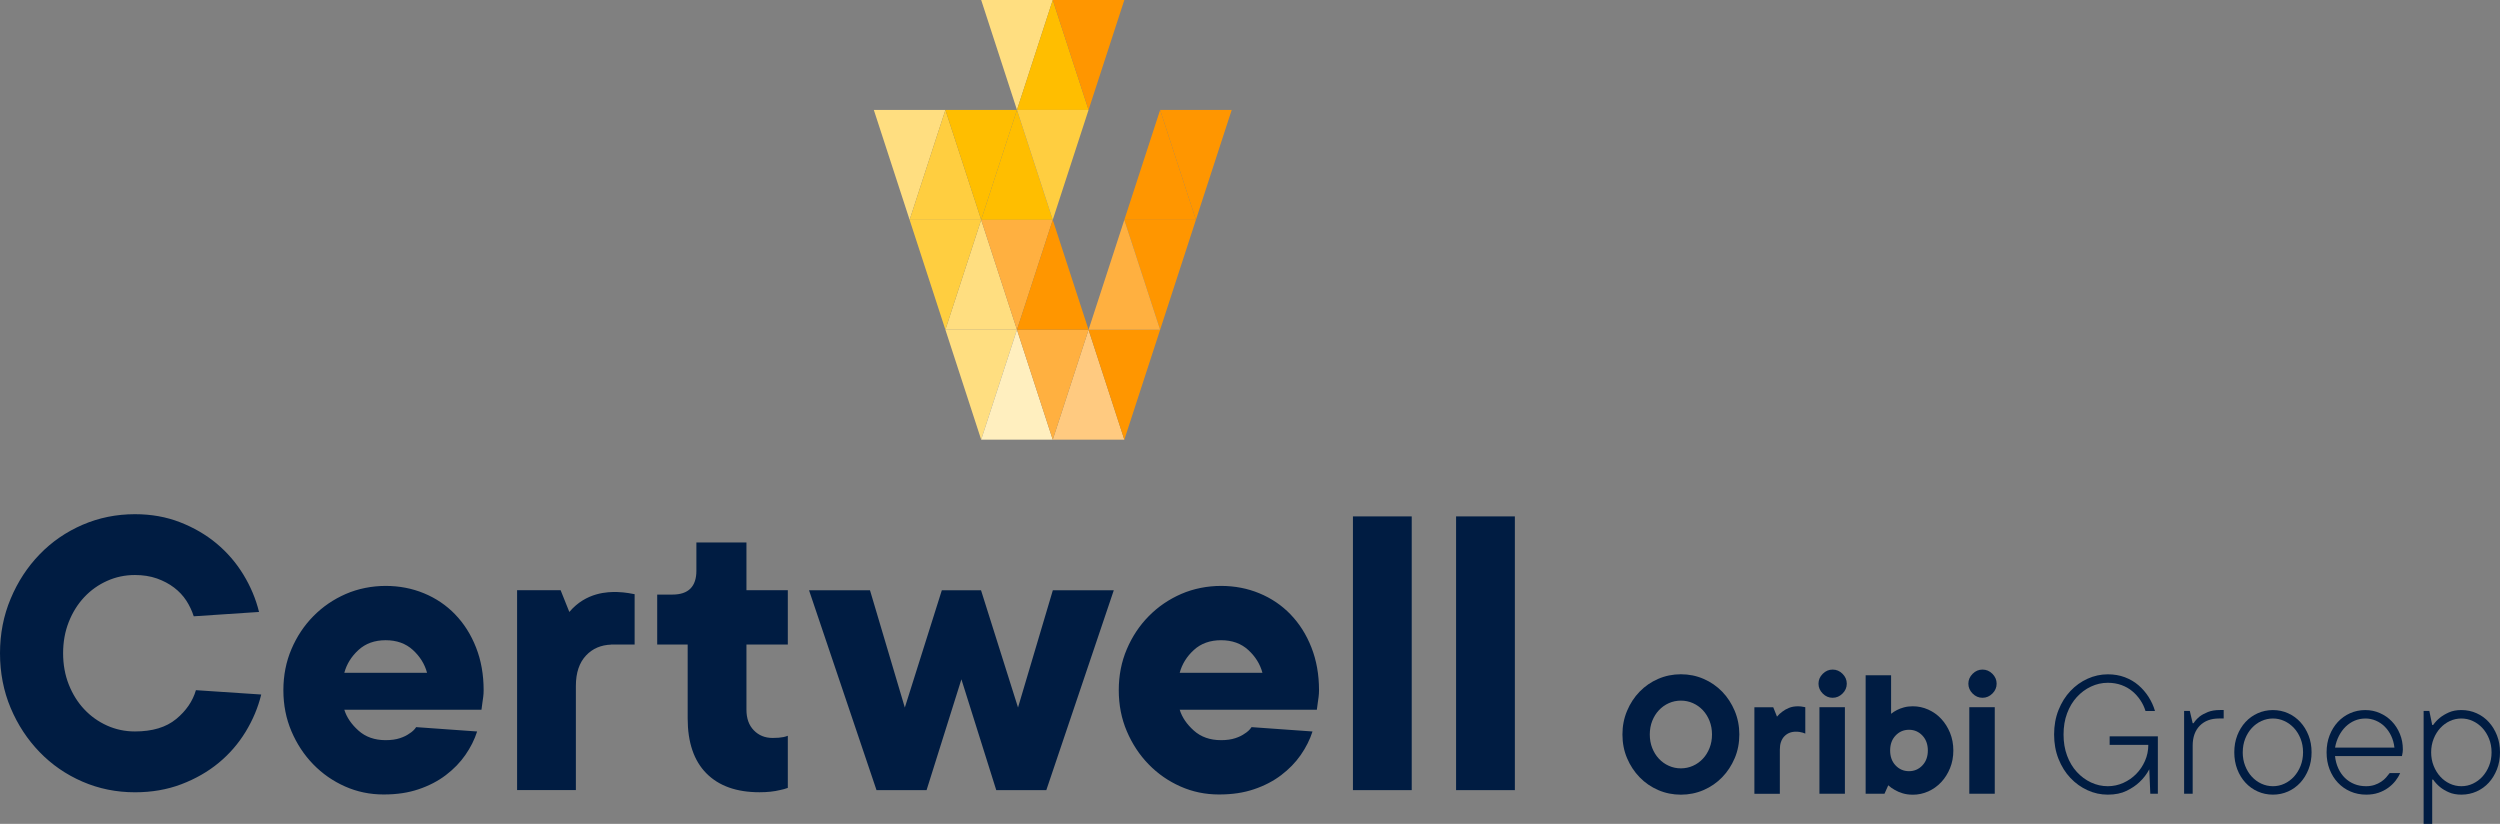 <svg width="176" height="58" viewBox="0 0 176 58" fill="none" xmlns="http://www.w3.org/2000/svg">
<rect x="0" y="0" width="176" height="58" fill="#808080" stroke="none"/>
<path d="M122.449 51.707C122.449 52.308 122.341 52.864 122.123 53.376C121.905 53.888 121.613 54.336 121.241 54.719C120.868 55.103 120.433 55.404 119.933 55.62C119.433 55.837 118.9 55.945 118.335 55.945C117.769 55.945 117.236 55.837 116.736 55.62C116.236 55.404 115.801 55.103 115.429 54.719C115.058 54.336 114.762 53.887 114.546 53.376C114.328 52.864 114.22 52.308 114.22 51.707C114.22 51.106 114.328 50.561 114.546 50.044C114.762 49.528 115.056 49.078 115.429 48.693C115.801 48.31 116.236 48.008 116.736 47.793C117.236 47.577 117.769 47.468 118.335 47.468C118.9 47.468 119.433 47.576 119.933 47.793C120.433 48.008 120.868 48.31 121.241 48.693C121.613 49.077 121.905 49.528 122.123 50.044C122.339 50.561 122.449 51.115 122.449 51.707ZM120.525 51.707C120.525 51.362 120.467 51.045 120.352 50.753C120.236 50.461 120.08 50.211 119.881 49.998C119.682 49.787 119.45 49.62 119.184 49.502C118.918 49.384 118.635 49.324 118.335 49.324C118.034 49.324 117.751 49.384 117.485 49.502C117.219 49.622 116.987 49.787 116.788 49.998C116.589 50.211 116.433 50.462 116.317 50.753C116.202 51.045 116.145 51.362 116.145 51.707C116.145 52.052 116.202 52.369 116.317 52.661C116.433 52.953 116.589 53.203 116.788 53.416C116.988 53.629 117.219 53.794 117.485 53.913C117.751 54.033 118.033 54.092 118.335 54.092C118.636 54.092 118.918 54.032 119.184 53.913C119.45 53.795 119.682 53.629 119.881 53.416C120.08 53.205 120.236 52.953 120.352 52.661C120.467 52.369 120.525 52.052 120.525 51.707Z" fill="#001C42"/>
<path d="M126.562 49.721C126.641 49.721 126.715 49.725 126.781 49.734C126.847 49.743 126.902 49.752 126.947 49.761C127 49.77 127.05 49.779 127.093 49.788V51.643C127.041 51.625 126.978 51.604 126.907 51.577C126.845 51.559 126.775 51.544 126.695 51.53C126.616 51.517 126.527 51.511 126.43 51.511C126.093 51.511 125.822 51.622 125.613 51.842C125.404 52.062 125.301 52.372 125.301 52.769V55.882H123.509V49.79H124.836L125.101 50.452C125.208 50.32 125.335 50.2 125.485 50.094C125.61 49.996 125.762 49.911 125.943 49.836C126.125 49.761 126.331 49.724 126.56 49.724L126.562 49.721Z" fill="#001C42"/>
<path d="M128.022 48.131C128.022 47.866 128.121 47.636 128.321 47.436C128.521 47.237 128.752 47.138 129.017 47.138C129.283 47.138 129.514 47.237 129.714 47.436C129.914 47.636 130.013 47.866 130.013 48.131C130.013 48.397 129.914 48.629 129.714 48.826C129.514 49.024 129.283 49.124 129.017 49.124C128.752 49.124 128.519 49.026 128.321 48.826C128.123 48.627 128.022 48.397 128.022 48.131ZM129.881 55.879H128.088V49.787H129.881V55.879Z" fill="#001C42"/>
<path d="M134.658 55.946C134.393 55.946 134.154 55.913 133.942 55.847C133.731 55.782 133.549 55.704 133.399 55.615C133.222 55.518 133.067 55.408 132.934 55.284L132.668 55.88H131.341V47.537H133.133V50.252C133.249 50.155 133.385 50.067 133.545 49.987C133.677 49.917 133.839 49.855 134.029 49.802C134.22 49.749 134.43 49.722 134.66 49.722C135.04 49.722 135.403 49.8 135.748 49.954C136.093 50.109 136.397 50.324 136.658 50.603C136.919 50.882 137.126 51.21 137.282 51.59C137.437 51.971 137.515 52.384 137.515 52.835C137.515 53.286 137.437 53.701 137.282 54.08C137.128 54.46 136.919 54.788 136.658 55.067C136.397 55.346 136.093 55.561 135.748 55.716C135.403 55.87 135.04 55.948 134.66 55.948L134.658 55.946ZM135.72 52.834C135.72 52.401 135.59 52.05 135.335 51.78C135.079 51.511 134.765 51.376 134.393 51.376C134.02 51.376 133.707 51.511 133.45 51.78C133.193 52.05 133.066 52.401 133.066 52.834C133.066 53.266 133.193 53.617 133.45 53.887C133.707 54.156 134.02 54.291 134.393 54.291C134.765 54.291 135.079 54.156 135.335 53.887C135.592 53.617 135.72 53.266 135.72 52.834Z" fill="#001C42"/>
<path d="M138.573 48.131C138.573 47.866 138.672 47.636 138.872 47.436C139.071 47.237 139.303 47.138 139.568 47.138C139.834 47.138 140.065 47.237 140.265 47.436C140.464 47.636 140.563 47.866 140.563 48.131C140.563 48.397 140.464 48.629 140.265 48.826C140.065 49.024 139.834 49.124 139.568 49.124C139.303 49.124 139.07 49.026 138.872 48.826C138.674 48.627 138.573 48.397 138.573 48.131ZM140.431 55.879H138.639V49.787H140.431V55.879Z" fill="#001C42"/>
<path d="M148.523 51.837H151.913V55.879H151.381L151.309 54.159C151.132 54.495 150.903 54.796 150.622 55.058C150.385 55.287 150.082 55.491 149.715 55.672C149.349 55.853 148.908 55.943 148.393 55.943C147.878 55.943 147.42 55.84 146.964 55.633C146.508 55.426 146.105 55.137 145.756 54.766C145.406 54.396 145.127 53.95 144.919 53.427C144.712 52.905 144.609 52.332 144.609 51.707C144.609 51.082 144.712 50.509 144.919 49.987C145.127 49.466 145.406 49.02 145.756 48.648C146.105 48.278 146.508 47.989 146.964 47.782C147.42 47.576 147.896 47.472 148.393 47.472C148.825 47.472 149.223 47.54 149.585 47.676C149.946 47.812 150.269 47.999 150.547 48.239C150.826 48.479 151.065 48.755 151.263 49.068C151.461 49.381 151.611 49.709 151.71 50.053H151.042C150.964 49.79 150.846 49.539 150.686 49.3C150.527 49.06 150.337 48.847 150.116 48.663C149.895 48.479 149.64 48.332 149.348 48.227C149.056 48.122 148.737 48.068 148.391 48.068C147.977 48.068 147.581 48.157 147.206 48.334C146.829 48.51 146.497 48.758 146.207 49.074C145.918 49.391 145.689 49.772 145.523 50.218C145.356 50.664 145.274 51.162 145.274 51.709C145.274 52.255 145.356 52.753 145.523 53.199C145.689 53.645 145.918 54.027 146.207 54.343C146.497 54.661 146.829 54.907 147.206 55.084C147.581 55.26 147.977 55.349 148.391 55.349C148.771 55.349 149.134 55.271 149.48 55.116C149.825 54.961 150.128 54.752 150.386 54.489C150.646 54.227 150.853 53.918 151.008 53.565C151.164 53.211 151.24 52.837 151.24 52.44H148.519V51.839L148.523 51.837Z" fill="#001C42"/>
<path d="M156.547 49.987V50.582H156.216C155.65 50.582 155.2 50.751 154.865 51.09C154.531 51.428 154.364 51.899 154.364 52.502V55.879H153.761V50.052H154.163L154.364 50.912H154.429C154.537 50.744 154.678 50.588 154.85 50.446C155.002 50.329 155.194 50.224 155.43 50.128C155.665 50.034 155.949 49.986 156.282 49.986H156.548L156.547 49.987Z" fill="#001C42"/>
<path d="M162.735 52.962C162.735 53.394 162.663 53.791 162.521 54.156C162.378 54.52 162.184 54.835 161.941 55.1C161.697 55.365 161.41 55.572 161.08 55.72C160.749 55.868 160.394 55.943 160.014 55.943C159.634 55.943 159.277 55.868 158.945 55.72C158.613 55.572 158.324 55.365 158.081 55.1C157.836 54.835 157.644 54.522 157.504 54.159C157.365 53.797 157.294 53.398 157.294 52.962C157.294 52.526 157.365 52.134 157.504 51.773C157.644 51.412 157.837 51.097 158.081 50.832C158.325 50.567 158.613 50.36 158.945 50.212C159.277 50.064 159.634 49.989 160.014 49.989C160.394 49.989 160.749 50.064 161.08 50.212C161.41 50.36 161.697 50.567 161.941 50.832C162.186 51.097 162.378 51.41 162.521 51.773C162.663 52.135 162.735 52.532 162.735 52.962ZM157.888 52.962C157.888 53.307 157.945 53.626 158.06 53.916C158.174 54.207 158.328 54.46 158.523 54.673C158.719 54.886 158.944 55.052 159.2 55.17C159.457 55.289 159.729 55.349 160.014 55.349C160.299 55.349 160.569 55.29 160.824 55.17C161.08 55.052 161.303 54.886 161.498 54.673C161.692 54.459 161.847 54.207 161.962 53.916C162.076 53.626 162.135 53.307 162.135 52.962C162.135 52.618 162.078 52.3 161.962 52.008C161.848 51.718 161.694 51.466 161.498 51.255C161.303 51.043 161.078 50.879 160.821 50.76C160.565 50.642 160.296 50.582 160.015 50.582C159.735 50.582 159.459 50.642 159.202 50.76C158.945 50.879 158.719 51.043 158.525 51.255C158.331 51.466 158.175 51.718 158.061 52.008C157.947 52.299 157.89 52.618 157.89 52.962H157.888Z" fill="#001C42"/>
<path d="M168.969 54.424C168.891 54.61 168.781 54.793 168.639 54.974C168.496 55.155 168.325 55.319 168.127 55.462C167.929 55.608 167.701 55.723 167.443 55.812C167.186 55.9 166.898 55.943 166.578 55.943C166.18 55.943 165.811 55.868 165.47 55.72C165.129 55.572 164.834 55.365 164.586 55.1C164.337 54.835 164.143 54.522 164.002 54.159C163.861 53.797 163.792 53.398 163.792 52.962C163.792 52.526 163.863 52.134 164.002 51.773C164.142 51.412 164.335 51.097 164.579 50.832C164.823 50.567 165.111 50.36 165.443 50.212C165.775 50.064 166.132 49.989 166.512 49.989C166.892 49.989 167.217 50.059 167.539 50.199C167.86 50.338 168.141 50.533 168.381 50.781C168.621 51.028 168.81 51.324 168.951 51.664C169.092 52.004 169.161 52.372 169.161 52.769C169.161 52.838 169.157 52.899 169.148 52.953C169.139 53.007 169.131 53.055 169.122 53.099C169.113 53.142 169.104 53.185 169.097 53.227H164.385C164.419 53.547 164.498 53.837 164.618 54.098C164.738 54.358 164.894 54.582 165.084 54.767C165.275 54.953 165.494 55.095 165.745 55.197C165.996 55.299 166.272 55.349 166.575 55.349C166.787 55.349 166.982 55.32 167.159 55.262C167.336 55.203 167.494 55.128 167.632 55.035C167.77 54.943 167.888 54.842 167.984 54.731C168.082 54.622 168.165 54.519 168.234 54.424H168.969ZM166.513 50.584C166.249 50.584 166 50.635 165.764 50.735C165.529 50.837 165.319 50.977 165.132 51.159C164.946 51.34 164.789 51.557 164.66 51.809C164.531 52.06 164.439 52.336 164.388 52.633H168.568C168.534 52.332 168.457 52.054 168.339 51.804C168.22 51.554 168.07 51.339 167.888 51.157C167.707 50.976 167.498 50.835 167.262 50.733C167.027 50.632 166.778 50.582 166.513 50.582V50.584Z" fill="#001C42"/>
<path d="M176 52.962C176 53.394 175.929 53.791 175.787 54.156C175.644 54.52 175.452 54.835 175.21 55.1C174.969 55.365 174.681 55.572 174.349 55.72C174.016 55.868 173.66 55.943 173.28 55.943C172.944 55.943 172.651 55.888 172.402 55.779C172.153 55.669 171.947 55.546 171.784 55.413C171.59 55.253 171.425 55.076 171.291 54.883H171.227V58H170.623V50.052H171.026L171.227 51.042H171.291C171.425 50.849 171.59 50.673 171.784 50.518C171.952 50.384 172.159 50.261 172.405 50.152C172.651 50.043 172.942 49.987 173.28 49.987C173.66 49.987 174.017 50.062 174.349 50.211C174.682 50.359 174.969 50.566 175.21 50.831C175.452 51.096 175.644 51.409 175.787 51.771C175.929 52.134 176 52.531 176 52.961V52.962ZM173.279 55.349C173.564 55.349 173.834 55.29 174.089 55.17C174.344 55.05 174.57 54.886 174.763 54.673C174.957 54.46 175.113 54.207 175.23 53.916C175.347 53.626 175.406 53.307 175.406 52.962C175.406 52.618 175.347 52.3 175.23 52.008C175.113 51.718 174.958 51.466 174.763 51.255C174.57 51.043 174.343 50.879 174.086 50.76C173.829 50.642 173.561 50.582 173.28 50.582C172.999 50.582 172.725 50.642 172.47 50.76C172.214 50.879 171.991 51.043 171.796 51.255C171.602 51.466 171.446 51.718 171.329 52.011C171.212 52.305 171.153 52.621 171.153 52.962C171.153 53.304 171.212 53.626 171.329 53.916C171.446 54.207 171.6 54.46 171.796 54.673C171.991 54.887 172.214 55.052 172.47 55.17C172.725 55.289 172.995 55.349 173.28 55.349H173.279Z" fill="#001C42"/>
<path d="M95.247 55.624H99.385V36.353H95.247V55.624ZM32.041 43.251C31.418 42.608 30.687 42.114 29.85 41.768C29.012 41.422 28.113 41.248 27.152 41.248C26.192 41.248 25.216 41.437 24.348 41.814C23.479 42.192 22.718 42.712 22.065 43.374C21.411 44.037 20.896 44.812 20.518 45.699C20.14 46.586 19.95 47.549 19.95 48.59C19.95 49.631 20.14 50.593 20.518 51.481C20.896 52.368 21.406 53.144 22.05 53.806C22.694 54.469 23.44 54.989 24.288 55.365C25.136 55.743 26.04 55.931 27.001 55.931C27.961 55.931 28.742 55.809 29.468 55.564C30.193 55.32 30.833 54.989 31.384 54.57C31.936 54.152 32.395 53.678 32.763 53.148C33.131 52.618 33.407 52.068 33.59 51.496L29.299 51.19C29.176 51.374 29.012 51.527 28.808 51.649C28.644 51.771 28.425 51.878 28.149 51.969C27.873 52.06 27.541 52.107 27.152 52.107C26.375 52.107 25.737 51.882 25.237 51.434C24.736 50.986 24.404 50.497 24.24 49.966H33.895C33.914 49.824 33.935 49.671 33.956 49.508C33.976 49.366 33.997 49.217 34.018 49.065C34.038 48.912 34.048 48.755 34.048 48.591C34.048 47.49 33.87 46.487 33.512 45.579C33.155 44.671 32.664 43.897 32.041 43.254V43.251ZM24.24 47.364C24.404 46.753 24.736 46.217 25.237 45.759C25.737 45.3 26.376 45.071 27.152 45.071C27.928 45.071 28.566 45.3 29.068 45.759C29.567 46.217 29.901 46.753 30.064 47.364H24.24ZM12.397 50.623C11.692 51.204 10.726 51.494 9.5 51.494C8.805 51.494 8.151 51.356 7.538 51.081C6.926 50.805 6.388 50.423 5.929 49.933C5.47 49.444 5.107 48.862 4.841 48.19C4.575 47.517 4.443 46.783 4.443 45.988C4.443 45.192 4.575 44.458 4.841 43.786C5.107 43.113 5.47 42.532 5.929 42.042C6.388 41.552 6.926 41.17 7.538 40.895C8.151 40.619 8.805 40.481 9.5 40.481C10.072 40.481 10.588 40.564 11.048 40.725C11.507 40.889 11.911 41.103 12.259 41.368C12.606 41.633 12.892 41.939 13.118 42.286C13.343 42.634 13.515 43.001 13.639 43.387L18.236 43.082C18.011 42.163 17.643 41.287 17.133 40.451C16.622 39.615 15.994 38.886 15.248 38.264C14.502 37.643 13.643 37.142 12.673 36.765C11.702 36.387 10.645 36.199 9.502 36.199C8.194 36.199 6.962 36.449 5.808 36.947C4.653 37.448 3.646 38.14 2.789 39.028C1.93 39.915 1.25 40.955 0.751 42.148C0.249 43.341 0 44.622 0 45.988C0 47.354 0.251 48.66 0.751 49.842C1.25 51.025 1.93 52.059 2.789 52.947C3.648 53.834 4.653 54.528 5.808 55.028C6.962 55.528 8.193 55.777 9.502 55.777C10.686 55.777 11.774 55.588 12.766 55.211C13.757 54.833 14.631 54.334 15.387 53.711C16.142 53.09 16.777 52.36 17.288 51.524C17.798 50.688 18.166 49.811 18.391 48.894L13.793 48.588C13.568 49.364 13.104 50.041 12.399 50.623H12.397ZM90.852 43.251C90.229 42.608 89.498 42.114 88.66 41.768C87.823 41.422 86.924 41.248 85.963 41.248C85.002 41.248 84.027 41.437 83.159 41.814C82.29 42.192 81.529 42.712 80.876 43.374C80.222 44.037 79.707 44.812 79.329 45.699C78.95 46.586 78.761 47.549 78.761 48.59C78.761 49.631 78.95 50.593 79.329 51.481C79.707 52.368 80.217 53.144 80.861 53.806C81.505 54.469 82.251 54.989 83.099 55.365C83.947 55.743 84.851 55.931 85.811 55.931C86.772 55.931 87.553 55.809 88.279 55.564C89.004 55.32 89.644 54.989 90.195 54.57C90.747 54.152 91.206 53.678 91.574 53.148C91.942 52.618 92.218 52.068 92.401 51.496L88.11 51.19C87.987 51.374 87.823 51.527 87.619 51.649C87.455 51.771 87.236 51.878 86.96 51.969C86.684 52.06 86.352 52.107 85.963 52.107C85.186 52.107 84.548 51.882 84.048 51.434C83.546 50.986 83.215 50.497 83.051 49.966H92.706C92.725 49.824 92.746 49.671 92.767 49.508C92.787 49.366 92.808 49.217 92.829 49.065C92.848 48.912 92.859 48.755 92.859 48.591C92.859 47.49 92.68 46.487 92.323 45.579C91.966 44.671 91.475 43.897 90.852 43.254V43.251ZM83.051 47.364C83.215 46.753 83.546 46.217 84.048 45.759C84.548 45.3 85.187 45.071 85.963 45.071C86.739 45.071 87.377 45.3 87.878 45.759C88.378 46.217 88.712 46.753 88.875 47.364H83.051ZM40.081 43.082L39.468 41.552H36.403V55.623H40.542V48.281C40.542 47.363 40.782 46.65 41.262 46.141C41.717 45.658 42.305 45.407 43.024 45.381V45.377H44.678V41.831C44.576 41.811 44.015 41.692 43.452 41.678C42.814 41.663 41.268 41.68 40.081 43.083V43.082ZM52.55 38.188H49.026V40.176C49.026 41.298 48.463 41.858 47.34 41.858H46.267V45.375H48.412V50.575C48.412 52.267 48.851 53.557 49.73 54.444C50.608 55.331 51.855 55.774 53.469 55.774C54.021 55.774 54.5 55.723 54.91 55.621C55.114 55.581 55.297 55.53 55.462 55.468V51.798C55.36 51.839 55.258 51.87 55.156 51.89C55.054 51.911 54.941 51.926 54.818 51.936C54.695 51.947 54.552 51.951 54.389 51.951C53.857 51.951 53.417 51.773 53.071 51.416C52.722 51.06 52.55 50.575 52.55 49.963V45.375H55.462V41.552H52.55V38.188ZM102.508 36.353V55.624H106.646V36.353H102.508ZM71.67 49.812L69.064 41.554H66.305L63.7 49.812L61.247 41.554H56.956L61.706 55.624H65.231L67.683 47.824L70.136 55.624H73.661L78.411 41.554H74.12L71.667 49.812H71.67Z" fill="#001C42"/>
<path d="M61.517 7.739H66.556L64.037 15.477L61.517 7.739Z" fill="#FFDE80"/>
<path d="M69.075 0H74.114L71.595 7.739L69.075 0Z" fill="#FFDE80"/>
<path d="M66.556 23.214H71.595L69.075 30.953L66.556 23.214Z" fill="#FFDE80"/>
<path d="M71.595 23.214H66.556L69.075 15.477L71.595 23.214Z" fill="#FFDE80"/>
<path d="M79.153 30.953H74.114L76.634 23.214L79.153 30.953Z" fill="#FFCA80"/>
<path d="M74.114 30.953H69.075L71.595 23.214L74.114 30.953Z" fill="#FFEFBF"/>
<path d="M69.075 15.477H64.037L66.556 7.739L69.075 15.477Z" fill="#FFCE40"/>
<path d="M76.634 7.739H71.595L74.114 0L76.634 7.739Z" fill="#FFBE00"/>
<path d="M64.037 15.477H69.075L66.556 23.214L64.037 15.477Z" fill="#FFCE40"/>
<path d="M66.556 7.739H71.595L69.075 15.477L66.556 7.739Z" fill="#FFBE00"/>
<path d="M74.114 15.477H69.075L71.595 7.739L74.114 15.477Z" fill="#FFBE00"/>
<path d="M69.075 15.477H74.114L71.595 23.214L69.075 15.477Z" fill="#FFB040"/>
<path d="M71.595 23.214H76.634L74.114 30.953L71.595 23.214Z" fill="#FFB040"/>
<path d="M71.595 7.739H76.634L74.114 15.477L71.595 7.739Z" fill="#FFCE40"/>
<path d="M76.634 23.214H81.673L79.153 30.953L76.634 23.214Z" fill="#FF9600"/>
<path d="M76.634 23.214H71.595L74.114 15.477L76.634 23.214Z" fill="#FF9600"/>
<path d="M84.192 15.477H79.153L81.673 7.739L84.192 15.477Z" fill="#FF9600"/>
<path d="M79.153 15.477H84.192L81.673 23.214L79.153 15.477Z" fill="#FF9600"/>
<path d="M81.673 7.739H86.712L84.192 15.477L81.673 7.739Z" fill="#FF9600"/>
<path d="M74.114 0H79.153L76.634 7.739L74.114 0Z" fill="#FF9600"/>
<path d="M81.673 23.214H76.634L79.153 15.477L81.673 23.214Z" fill="#FFB040"/>
</svg>
